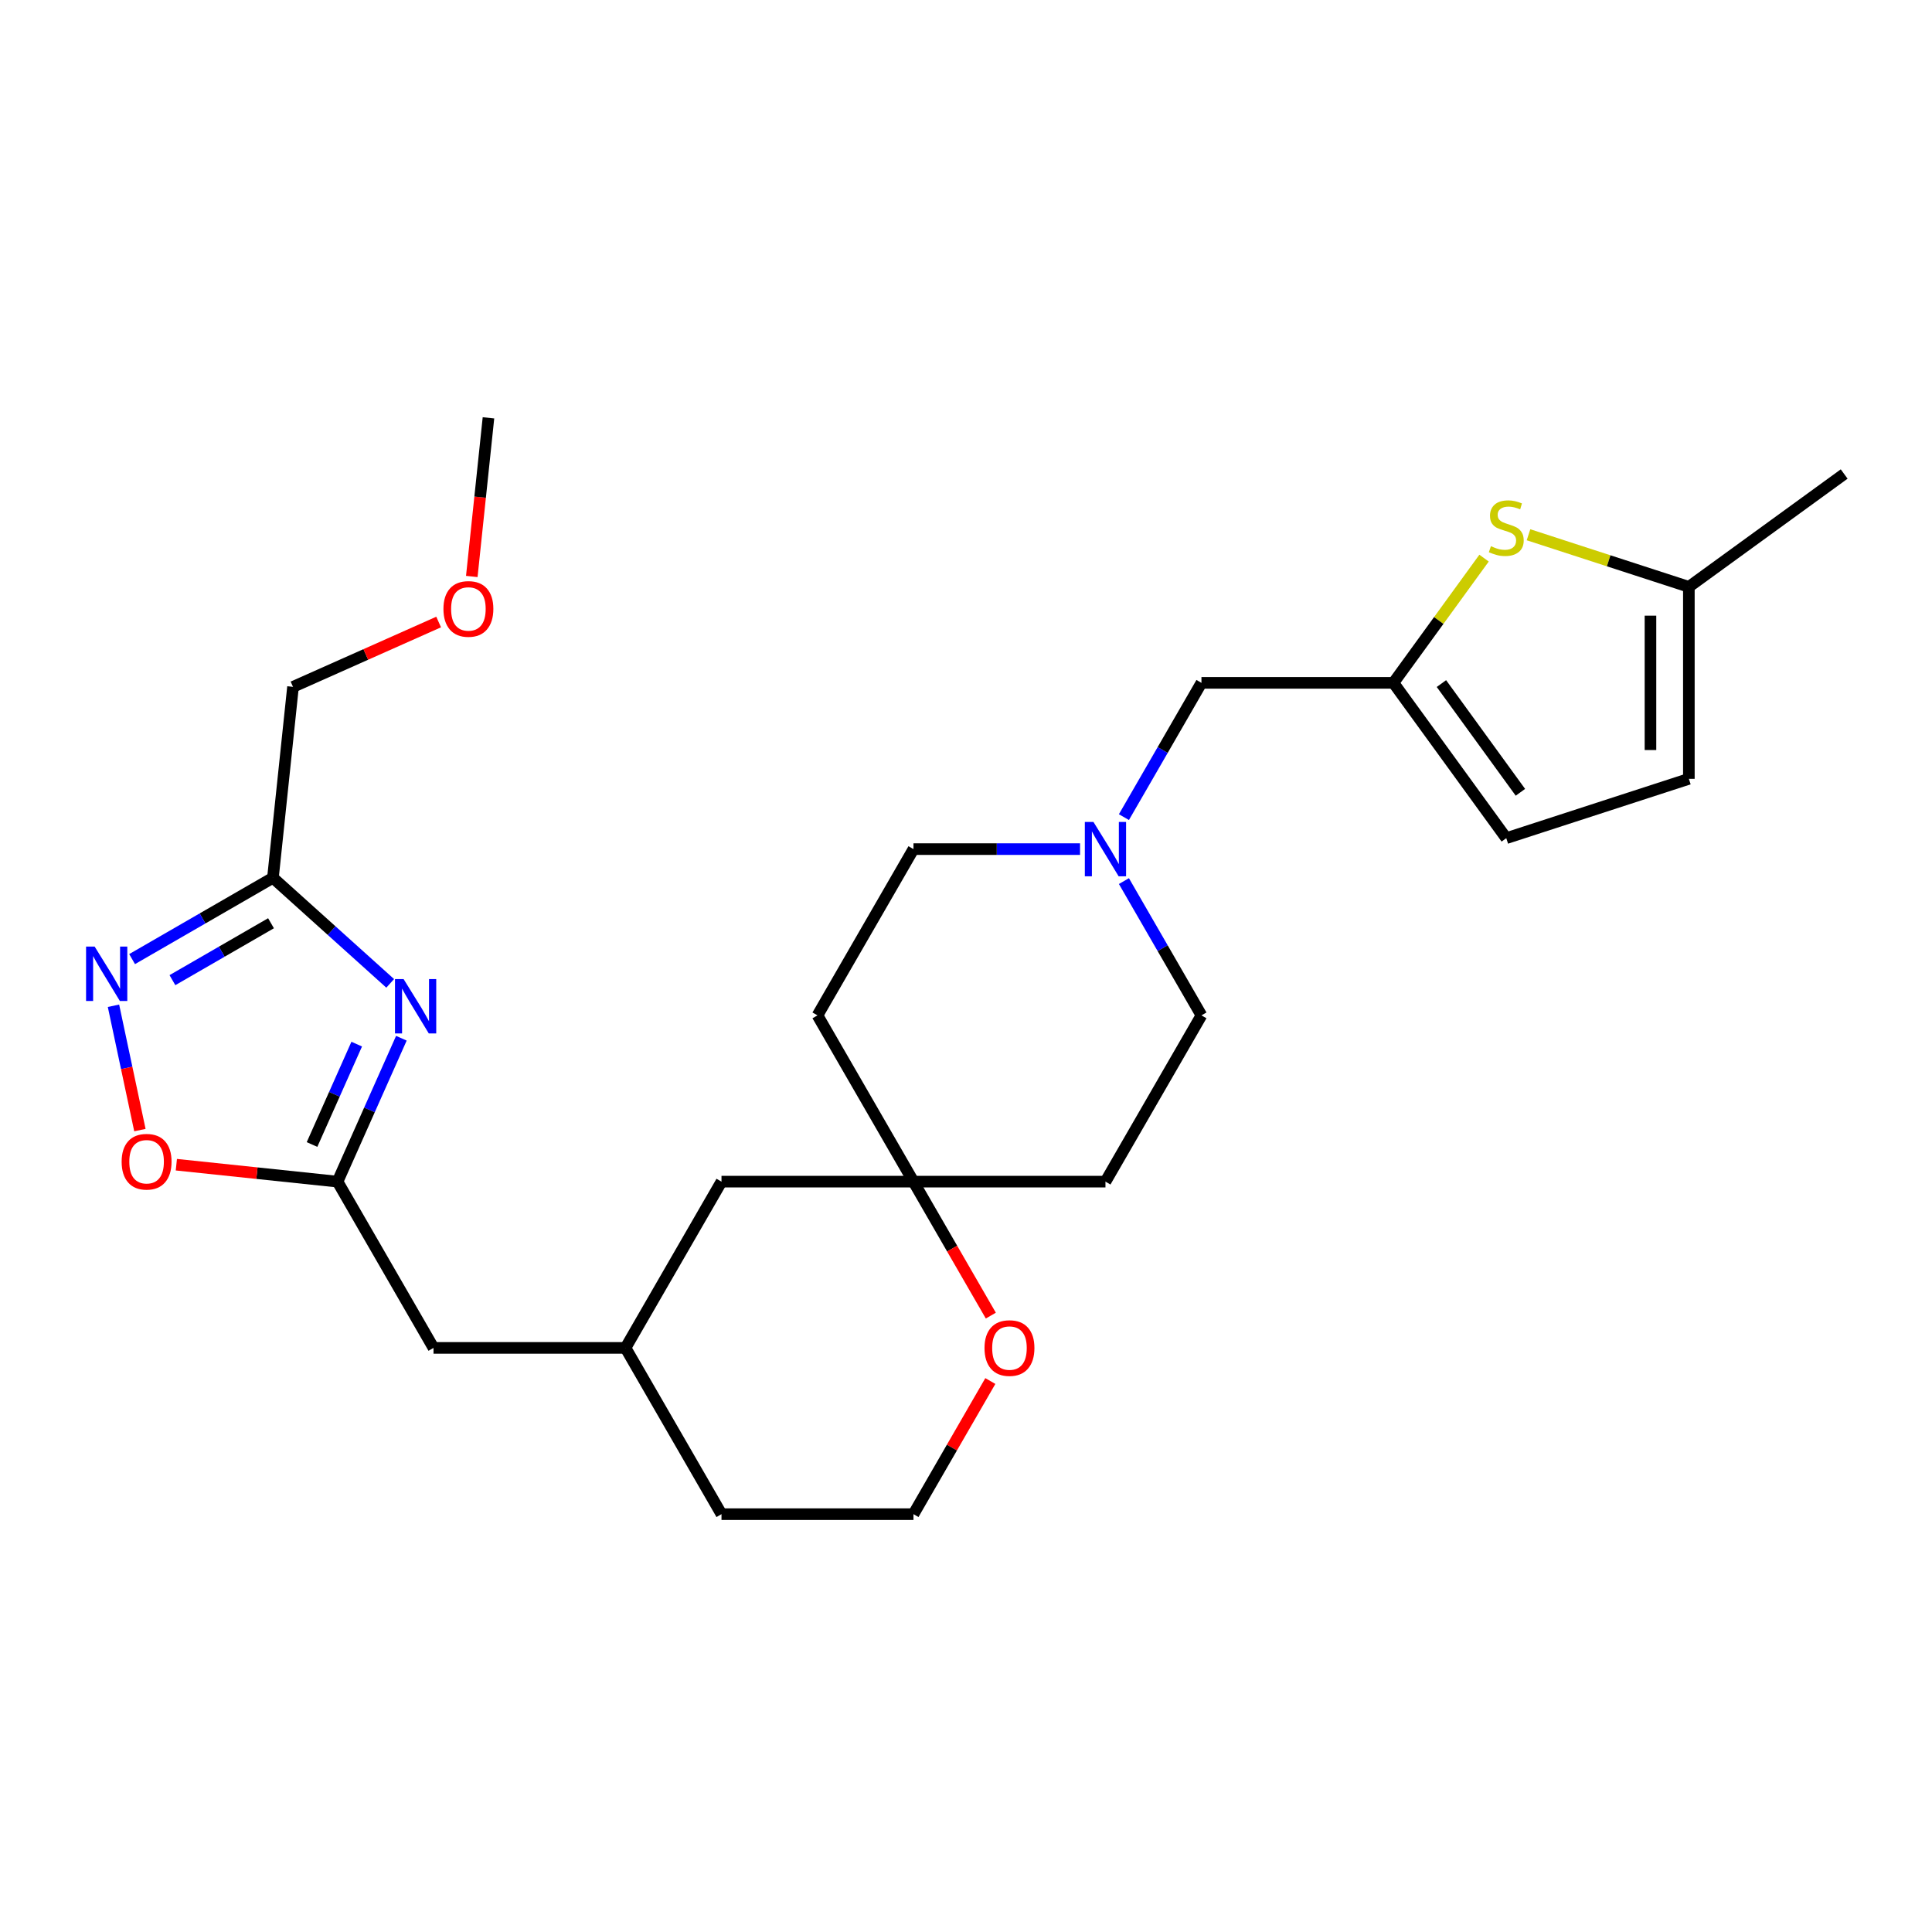 <?xml version='1.0' encoding='iso-8859-1'?>
<svg version='1.1' baseProfile='full'
              xmlns='http://www.w3.org/2000/svg'
                      xmlns:rdkit='http://www.rdkit.org/xml'
                      xmlns:xlink='http://www.w3.org/1999/xlink'
                  xml:space='preserve'
width='1000px' height='1000px' viewBox='0 0 1000 1000'>
<!-- END OF HEADER -->
<rect style='opacity:1.0;fill:#FFFFFF;stroke:none' width='1000' height='1000' x='0' y='0'> </rect>
<path class='bond-0' d='M 201.964,508.987 L 171.619,481.665' style='fill:none;fill-rule:evenodd;stroke:#0000FF;stroke-width:6px;stroke-linecap:butt;stroke-linejoin:miter;stroke-opacity:1' />
<path class='bond-0' d='M 171.619,481.665 L 141.274,454.342' style='fill:none;fill-rule:evenodd;stroke:#000000;stroke-width:6px;stroke-linecap:butt;stroke-linejoin:miter;stroke-opacity:1' />
<path class='bond-2' d='M 207.75,537.389 L 191.226,574.501' style='fill:none;fill-rule:evenodd;stroke:#0000FF;stroke-width:6px;stroke-linecap:butt;stroke-linejoin:miter;stroke-opacity:1' />
<path class='bond-2' d='M 191.226,574.501 L 174.703,611.613' style='fill:none;fill-rule:evenodd;stroke:#000000;stroke-width:6px;stroke-linecap:butt;stroke-linejoin:miter;stroke-opacity:1' />
<path class='bond-2' d='M 184.637,540.439 L 173.071,566.417' style='fill:none;fill-rule:evenodd;stroke:#0000FF;stroke-width:6px;stroke-linecap:butt;stroke-linejoin:miter;stroke-opacity:1' />
<path class='bond-2' d='M 173.071,566.417 L 161.504,592.396' style='fill:none;fill-rule:evenodd;stroke:#000000;stroke-width:6px;stroke-linecap:butt;stroke-linejoin:miter;stroke-opacity:1' />
<path class='bond-1' d='M 141.274,454.342 L 104.824,475.387' style='fill:none;fill-rule:evenodd;stroke:#000000;stroke-width:6px;stroke-linecap:butt;stroke-linejoin:miter;stroke-opacity:1' />
<path class='bond-1' d='M 104.824,475.387 L 68.374,496.431' style='fill:none;fill-rule:evenodd;stroke:#0000FF;stroke-width:6px;stroke-linecap:butt;stroke-linejoin:miter;stroke-opacity:1' />
<path class='bond-1' d='M 140.276,477.867 L 114.761,492.598' style='fill:none;fill-rule:evenodd;stroke:#000000;stroke-width:6px;stroke-linecap:butt;stroke-linejoin:miter;stroke-opacity:1' />
<path class='bond-1' d='M 114.761,492.598 L 89.246,507.329' style='fill:none;fill-rule:evenodd;stroke:#0000FF;stroke-width:6px;stroke-linecap:butt;stroke-linejoin:miter;stroke-opacity:1' />
<path class='bond-21' d='M 141.274,454.342 L 151.661,355.516' style='fill:none;fill-rule:evenodd;stroke:#000000;stroke-width:6px;stroke-linecap:butt;stroke-linejoin:miter;stroke-opacity:1' />
<path class='bond-26' d='M 58.736,520.582 L 65.575,552.759' style='fill:none;fill-rule:evenodd;stroke:#0000FF;stroke-width:6px;stroke-linecap:butt;stroke-linejoin:miter;stroke-opacity:1' />
<path class='bond-26' d='M 65.575,552.759 L 72.415,584.935' style='fill:none;fill-rule:evenodd;stroke:#FF0000;stroke-width:6px;stroke-linecap:butt;stroke-linejoin:miter;stroke-opacity:1' />
<path class='bond-4' d='M 174.703,611.613 L 132.991,607.229' style='fill:none;fill-rule:evenodd;stroke:#000000;stroke-width:6px;stroke-linecap:butt;stroke-linejoin:miter;stroke-opacity:1' />
<path class='bond-4' d='M 132.991,607.229 L 91.28,602.845' style='fill:none;fill-rule:evenodd;stroke:#FF0000;stroke-width:6px;stroke-linecap:butt;stroke-linejoin:miter;stroke-opacity:1' />
<path class='bond-15' d='M 174.703,611.613 L 224.388,697.67' style='fill:none;fill-rule:evenodd;stroke:#000000;stroke-width:6px;stroke-linecap:butt;stroke-linejoin:miter;stroke-opacity:1' />
<path class='bond-3' d='M 768.14,288.888 L 744.689,321.165' style='fill:none;fill-rule:evenodd;stroke:#CCCC00;stroke-width:6px;stroke-linecap:butt;stroke-linejoin:miter;stroke-opacity:1' />
<path class='bond-3' d='M 744.689,321.165 L 721.239,353.442' style='fill:none;fill-rule:evenodd;stroke:#000000;stroke-width:6px;stroke-linecap:butt;stroke-linejoin:miter;stroke-opacity:1' />
<path class='bond-8' d='M 791.154,276.788 L 832.654,290.273' style='fill:none;fill-rule:evenodd;stroke:#CCCC00;stroke-width:6px;stroke-linecap:butt;stroke-linejoin:miter;stroke-opacity:1' />
<path class='bond-8' d='M 832.654,290.273 L 874.153,303.757' style='fill:none;fill-rule:evenodd;stroke:#000000;stroke-width:6px;stroke-linecap:butt;stroke-linejoin:miter;stroke-opacity:1' />
<path class='bond-5' d='M 721.239,353.442 L 621.868,353.442' style='fill:none;fill-rule:evenodd;stroke:#000000;stroke-width:6px;stroke-linecap:butt;stroke-linejoin:miter;stroke-opacity:1' />
<path class='bond-9' d='M 721.239,353.442 L 779.647,433.834' style='fill:none;fill-rule:evenodd;stroke:#000000;stroke-width:6px;stroke-linecap:butt;stroke-linejoin:miter;stroke-opacity:1' />
<path class='bond-9' d='M 746.078,353.819 L 786.964,410.093' style='fill:none;fill-rule:evenodd;stroke:#000000;stroke-width:6px;stroke-linecap:butt;stroke-linejoin:miter;stroke-opacity:1' />
<path class='bond-6' d='M 559.027,439.499 L 515.92,439.499' style='fill:none;fill-rule:evenodd;stroke:#0000FF;stroke-width:6px;stroke-linecap:butt;stroke-linejoin:miter;stroke-opacity:1' />
<path class='bond-6' d='M 515.92,439.499 L 472.813,439.499' style='fill:none;fill-rule:evenodd;stroke:#000000;stroke-width:6px;stroke-linecap:butt;stroke-linejoin:miter;stroke-opacity:1' />
<path class='bond-12' d='M 581.741,422.944 L 601.805,388.193' style='fill:none;fill-rule:evenodd;stroke:#0000FF;stroke-width:6px;stroke-linecap:butt;stroke-linejoin:miter;stroke-opacity:1' />
<path class='bond-12' d='M 601.805,388.193 L 621.868,353.442' style='fill:none;fill-rule:evenodd;stroke:#000000;stroke-width:6px;stroke-linecap:butt;stroke-linejoin:miter;stroke-opacity:1' />
<path class='bond-28' d='M 581.741,456.054 L 601.805,490.805' style='fill:none;fill-rule:evenodd;stroke:#0000FF;stroke-width:6px;stroke-linecap:butt;stroke-linejoin:miter;stroke-opacity:1' />
<path class='bond-28' d='M 601.805,490.805 L 621.868,525.556' style='fill:none;fill-rule:evenodd;stroke:#000000;stroke-width:6px;stroke-linecap:butt;stroke-linejoin:miter;stroke-opacity:1' />
<path class='bond-7' d='M 472.813,611.613 L 373.443,611.613' style='fill:none;fill-rule:evenodd;stroke:#000000;stroke-width:6px;stroke-linecap:butt;stroke-linejoin:miter;stroke-opacity:1' />
<path class='bond-13' d='M 472.813,611.613 L 572.183,611.613' style='fill:none;fill-rule:evenodd;stroke:#000000;stroke-width:6px;stroke-linecap:butt;stroke-linejoin:miter;stroke-opacity:1' />
<path class='bond-14' d='M 472.813,611.613 L 423.128,525.556' style='fill:none;fill-rule:evenodd;stroke:#000000;stroke-width:6px;stroke-linecap:butt;stroke-linejoin:miter;stroke-opacity:1' />
<path class='bond-27' d='M 472.813,611.613 L 492.831,646.284' style='fill:none;fill-rule:evenodd;stroke:#000000;stroke-width:6px;stroke-linecap:butt;stroke-linejoin:miter;stroke-opacity:1' />
<path class='bond-27' d='M 492.831,646.284 L 512.848,680.956' style='fill:none;fill-rule:evenodd;stroke:#FF0000;stroke-width:6px;stroke-linecap:butt;stroke-linejoin:miter;stroke-opacity:1' />
<path class='bond-23' d='M 874.153,303.757 L 954.545,245.348' style='fill:none;fill-rule:evenodd;stroke:#000000;stroke-width:6px;stroke-linecap:butt;stroke-linejoin:miter;stroke-opacity:1' />
<path class='bond-29' d='M 874.153,303.757 L 874.153,403.127' style='fill:none;fill-rule:evenodd;stroke:#000000;stroke-width:6px;stroke-linecap:butt;stroke-linejoin:miter;stroke-opacity:1' />
<path class='bond-29' d='M 854.279,318.662 L 854.279,388.221' style='fill:none;fill-rule:evenodd;stroke:#000000;stroke-width:6px;stroke-linecap:butt;stroke-linejoin:miter;stroke-opacity:1' />
<path class='bond-10' d='M 779.647,433.834 L 874.153,403.127' style='fill:none;fill-rule:evenodd;stroke:#000000;stroke-width:6px;stroke-linecap:butt;stroke-linejoin:miter;stroke-opacity:1' />
<path class='bond-11' d='M 512.596,714.821 L 492.705,749.274' style='fill:none;fill-rule:evenodd;stroke:#FF0000;stroke-width:6px;stroke-linecap:butt;stroke-linejoin:miter;stroke-opacity:1' />
<path class='bond-11' d='M 492.705,749.274 L 472.813,783.727' style='fill:none;fill-rule:evenodd;stroke:#000000;stroke-width:6px;stroke-linecap:butt;stroke-linejoin:miter;stroke-opacity:1' />
<path class='bond-16' d='M 572.183,611.613 L 621.868,525.556' style='fill:none;fill-rule:evenodd;stroke:#000000;stroke-width:6px;stroke-linecap:butt;stroke-linejoin:miter;stroke-opacity:1' />
<path class='bond-17' d='M 423.128,525.556 L 472.813,439.499' style='fill:none;fill-rule:evenodd;stroke:#000000;stroke-width:6px;stroke-linecap:butt;stroke-linejoin:miter;stroke-opacity:1' />
<path class='bond-19' d='M 224.388,697.67 L 323.758,697.67' style='fill:none;fill-rule:evenodd;stroke:#000000;stroke-width:6px;stroke-linecap:butt;stroke-linejoin:miter;stroke-opacity:1' />
<path class='bond-18' d='M 373.443,611.613 L 323.758,697.67' style='fill:none;fill-rule:evenodd;stroke:#000000;stroke-width:6px;stroke-linecap:butt;stroke-linejoin:miter;stroke-opacity:1' />
<path class='bond-24' d='M 323.758,697.67 L 373.443,783.727' style='fill:none;fill-rule:evenodd;stroke:#000000;stroke-width:6px;stroke-linecap:butt;stroke-linejoin:miter;stroke-opacity:1' />
<path class='bond-20' d='M 472.813,783.727 L 373.443,783.727' style='fill:none;fill-rule:evenodd;stroke:#000000;stroke-width:6px;stroke-linecap:butt;stroke-linejoin:miter;stroke-opacity:1' />
<path class='bond-22' d='M 151.661,355.516 L 189.349,338.736' style='fill:none;fill-rule:evenodd;stroke:#000000;stroke-width:6px;stroke-linecap:butt;stroke-linejoin:miter;stroke-opacity:1' />
<path class='bond-22' d='M 189.349,338.736 L 227.038,321.956' style='fill:none;fill-rule:evenodd;stroke:#FF0000;stroke-width:6px;stroke-linecap:butt;stroke-linejoin:miter;stroke-opacity:1' />
<path class='bond-25' d='M 244.197,298.385 L 248.512,257.329' style='fill:none;fill-rule:evenodd;stroke:#FF0000;stroke-width:6px;stroke-linecap:butt;stroke-linejoin:miter;stroke-opacity:1' />
<path class='bond-25' d='M 248.512,257.329 L 252.827,216.273' style='fill:none;fill-rule:evenodd;stroke:#000000;stroke-width:6px;stroke-linecap:butt;stroke-linejoin:miter;stroke-opacity:1' />
<path  class='atom-0' d='M 208.9 506.763
L 218.121 521.668
Q 219.036 523.139, 220.506 525.802
Q 221.977 528.465, 222.056 528.624
L 222.056 506.763
L 225.793 506.763
L 225.793 534.904
L 221.937 534.904
L 212.04 518.608
Q 210.887 516.7, 209.655 514.514
Q 208.463 512.328, 208.105 511.652
L 208.105 534.904
L 204.448 534.904
L 204.448 506.763
L 208.9 506.763
' fill='#0000FF'/>
<path  class='atom-2' d='M 48.996 489.956
L 58.218 504.862
Q 59.132 506.333, 60.603 508.996
Q 62.074 511.659, 62.153 511.818
L 62.153 489.956
L 65.889 489.956
L 65.889 518.098
L 62.034 518.098
L 52.137 501.801
Q 50.984 499.893, 49.752 497.707
Q 48.559 495.521, 48.202 494.845
L 48.202 518.098
L 44.545 518.098
L 44.545 489.956
L 48.996 489.956
' fill='#0000FF'/>
<path  class='atom-4' d='M 771.697 282.708
Q 772.015 282.828, 773.327 283.384
Q 774.639 283.941, 776.069 284.298
Q 777.54 284.616, 778.971 284.616
Q 781.634 284.616, 783.184 283.344
Q 784.735 282.033, 784.735 279.767
Q 784.735 278.217, 783.94 277.263
Q 783.184 276.309, 781.992 275.792
Q 780.799 275.275, 778.812 274.679
Q 776.308 273.924, 774.798 273.209
Q 773.327 272.493, 772.254 270.983
Q 771.22 269.472, 771.22 266.928
Q 771.22 263.391, 773.605 261.205
Q 776.03 259.019, 780.799 259.019
Q 784.059 259.019, 787.755 260.569
L 786.841 263.629
Q 783.463 262.238, 780.919 262.238
Q 778.176 262.238, 776.666 263.391
Q 775.155 264.504, 775.195 266.451
Q 775.195 267.962, 775.95 268.876
Q 776.745 269.79, 777.858 270.307
Q 779.011 270.824, 780.919 271.42
Q 783.463 272.215, 784.973 273.01
Q 786.483 273.805, 787.557 275.434
Q 788.67 277.024, 788.67 279.767
Q 788.67 283.662, 786.046 285.769
Q 783.463 287.836, 779.13 287.836
Q 776.626 287.836, 774.718 287.279
Q 772.85 286.763, 770.624 285.848
L 771.697 282.708
' fill='#CCCC00'/>
<path  class='atom-5' d='M 62.959 601.305
Q 62.959 594.548, 66.298 590.772
Q 69.637 586.996, 75.877 586.996
Q 82.118 586.996, 85.457 590.772
Q 88.795 594.548, 88.795 601.305
Q 88.795 608.142, 85.417 612.037
Q 82.038 615.893, 75.877 615.893
Q 69.677 615.893, 66.298 612.037
Q 62.959 608.182, 62.959 601.305
M 75.877 612.713
Q 80.17 612.713, 82.475 609.851
Q 84.821 606.949, 84.821 601.305
Q 84.821 595.78, 82.475 592.998
Q 80.17 590.176, 75.877 590.176
Q 71.585 590.176, 69.239 592.958
Q 66.934 595.741, 66.934 601.305
Q 66.934 606.989, 69.239 609.851
Q 71.585 612.713, 75.877 612.713
' fill='#FF0000'/>
<path  class='atom-7' d='M 565.963 425.428
L 575.184 440.333
Q 576.099 441.804, 577.569 444.467
Q 579.04 447.13, 579.119 447.289
L 579.119 425.428
L 582.856 425.428
L 582.856 453.57
L 579 453.57
L 569.103 437.273
Q 567.95 435.365, 566.718 433.179
Q 565.526 430.993, 565.168 430.317
L 565.168 453.57
L 561.511 453.57
L 561.511 425.428
L 565.963 425.428
' fill='#0000FF'/>
<path  class='atom-12' d='M 509.58 697.749
Q 509.58 690.992, 512.919 687.216
Q 516.258 683.44, 522.498 683.44
Q 528.739 683.44, 532.078 687.216
Q 535.416 690.992, 535.416 697.749
Q 535.416 704.586, 532.038 708.481
Q 528.659 712.337, 522.498 712.337
Q 516.298 712.337, 512.919 708.481
Q 509.58 704.626, 509.58 697.749
M 522.498 709.157
Q 526.791 709.157, 529.097 706.295
Q 531.442 703.394, 531.442 697.749
Q 531.442 692.224, 529.097 689.442
Q 526.791 686.62, 522.498 686.62
Q 518.206 686.62, 515.86 689.402
Q 513.555 692.185, 513.555 697.749
Q 513.555 703.433, 515.86 706.295
Q 518.206 709.157, 522.498 709.157
' fill='#FF0000'/>
<path  class='atom-23' d='M 229.522 315.178
Q 229.522 308.421, 232.861 304.645
Q 236.2 300.869, 242.44 300.869
Q 248.681 300.869, 252.019 304.645
Q 255.358 308.421, 255.358 315.178
Q 255.358 322.015, 251.98 325.91
Q 248.601 329.766, 242.44 329.766
Q 236.239 329.766, 232.861 325.91
Q 229.522 322.055, 229.522 315.178
M 242.44 326.586
Q 246.733 326.586, 249.038 323.724
Q 251.383 320.823, 251.383 315.178
Q 251.383 309.653, 249.038 306.871
Q 246.733 304.049, 242.44 304.049
Q 238.147 304.049, 235.802 306.831
Q 233.497 309.614, 233.497 315.178
Q 233.497 320.862, 235.802 323.724
Q 238.147 326.586, 242.44 326.586
' fill='#FF0000'/>
</svg>
